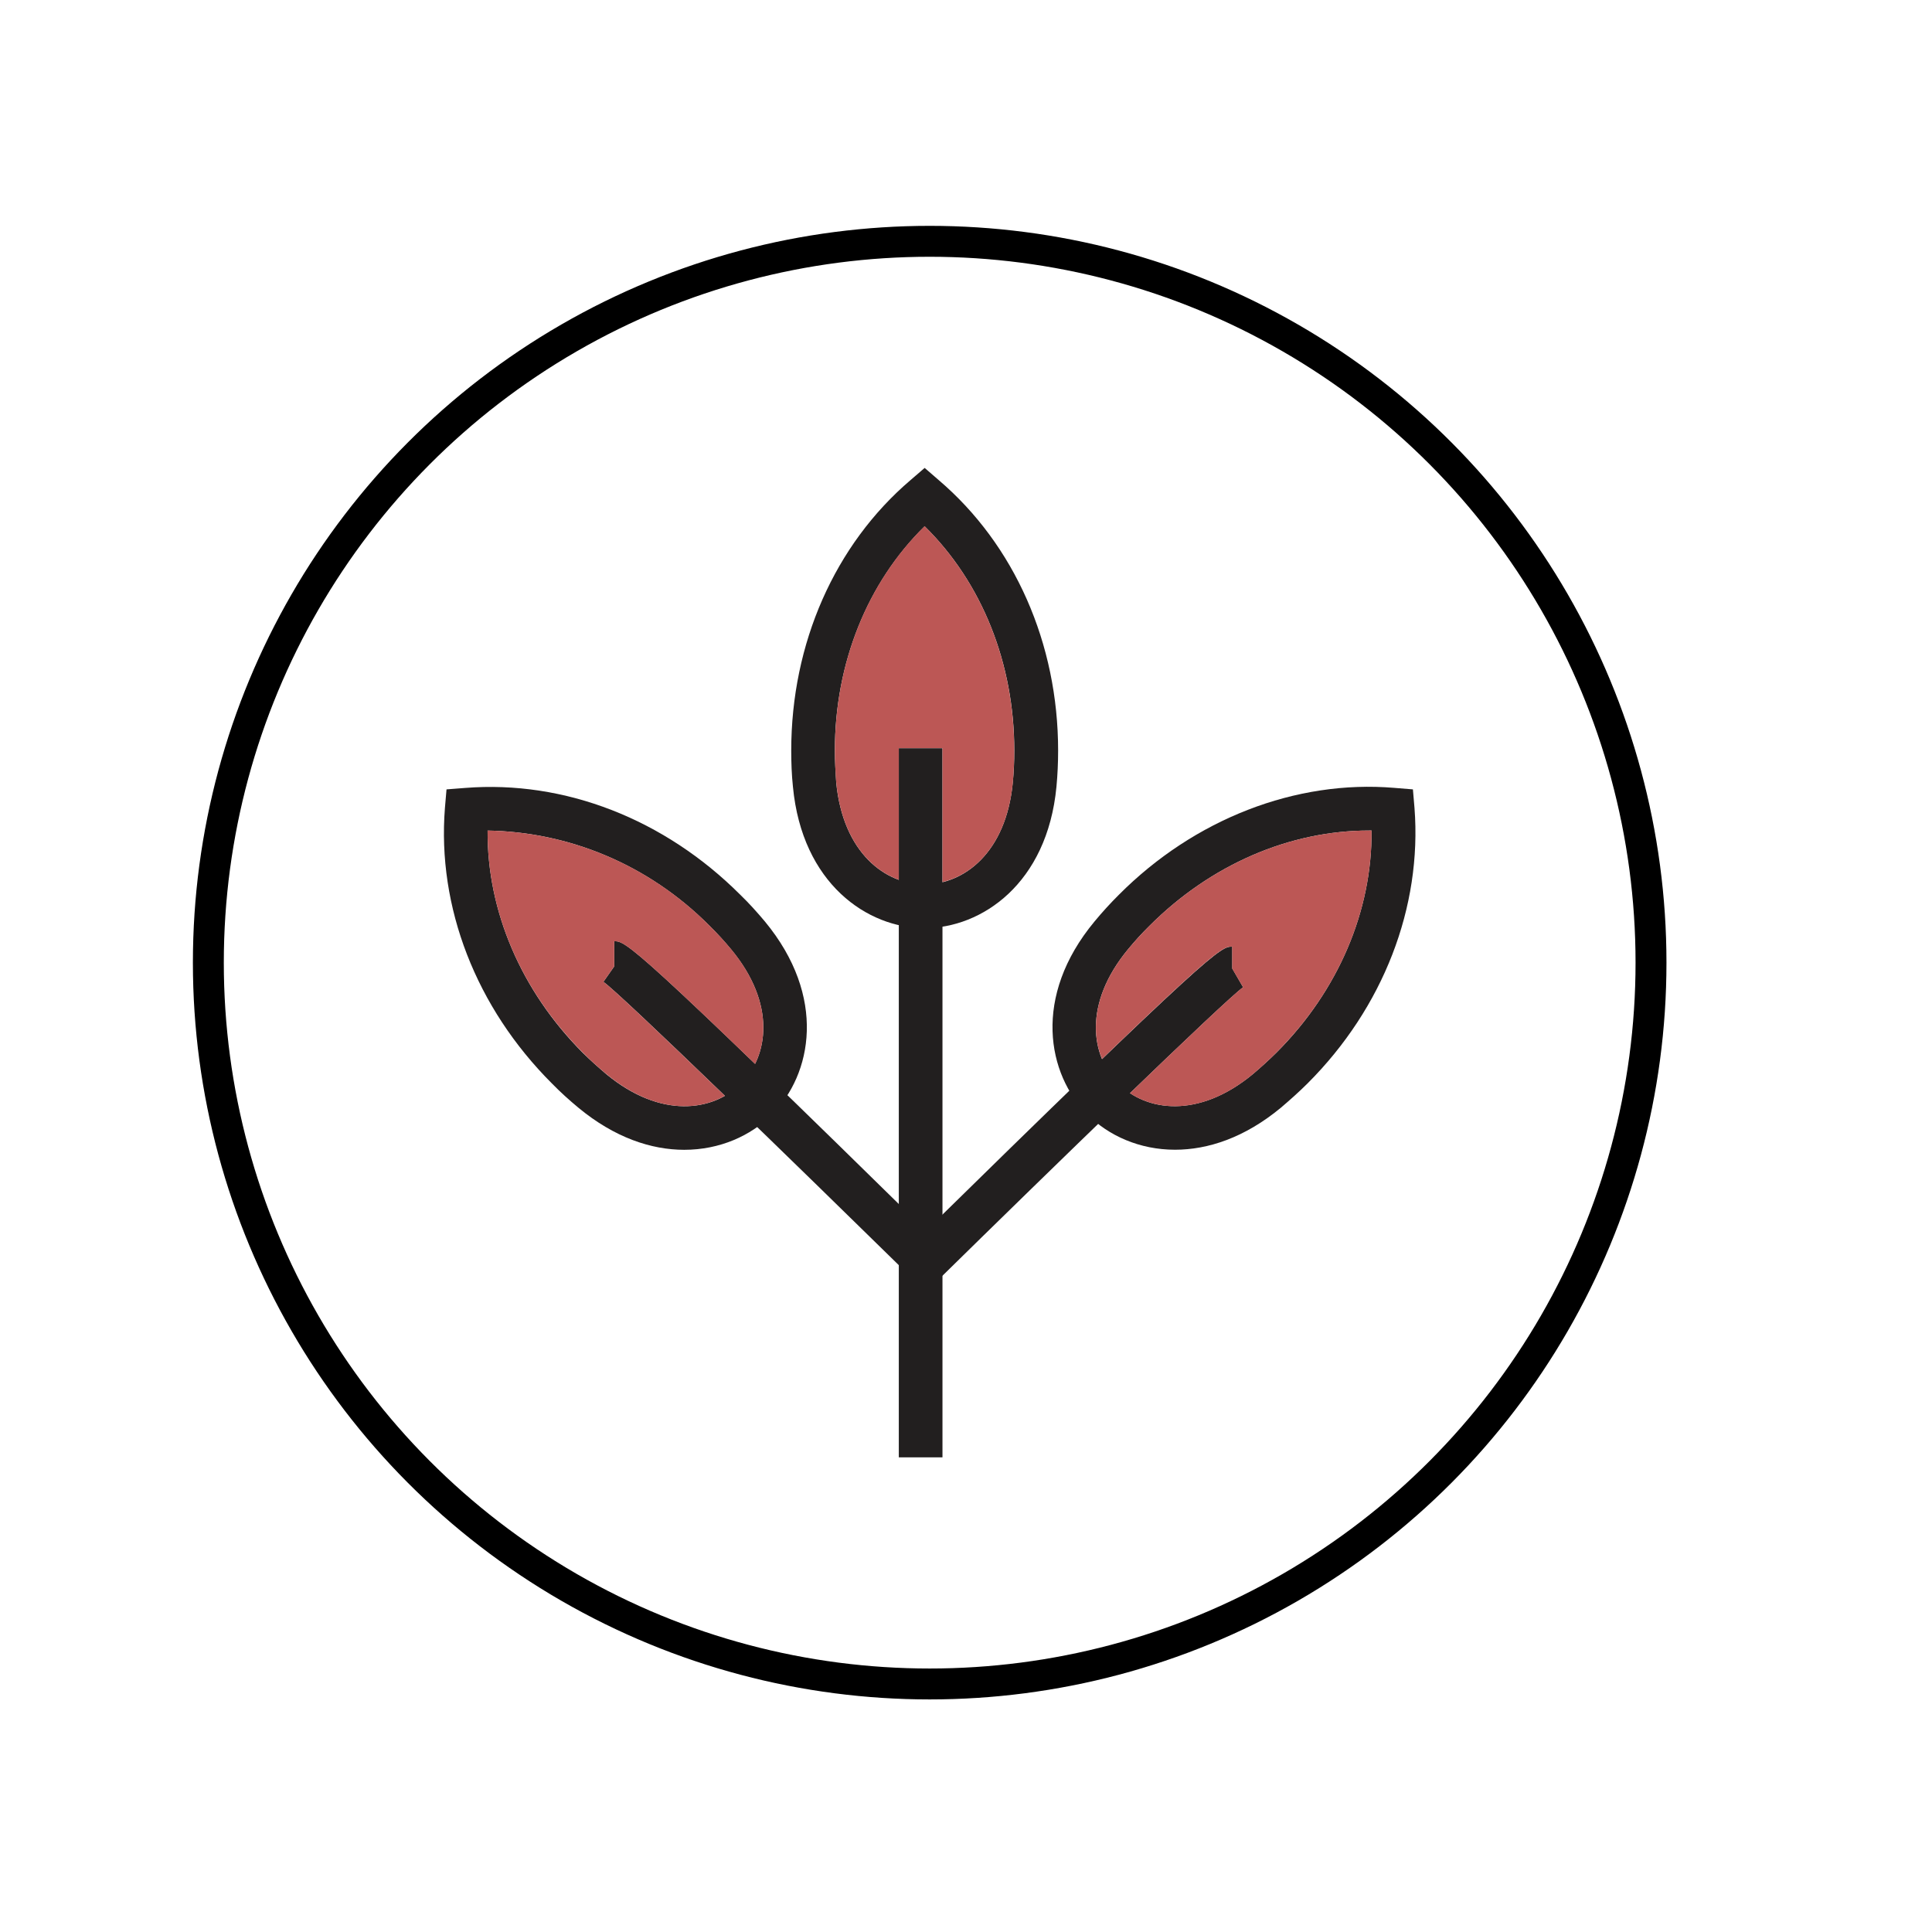 <svg viewBox="0 0 500 500" xmlns:xlink="http://www.w3.org/1999/xlink" xmlns="http://www.w3.org/2000/svg" data-name="Layer 2" id="Layer_2">
  <defs>
    <style>
      .cls-1 {
        fill: #221f1f;
      }

      .cls-2 {
        stroke: #000;
        stroke-miterlimit: 10;
        stroke-width: 8px;
      }

      .cls-2, .cls-3 {
        fill: none;
      }

      .cls-4 {
        fill: #bc5755;
        fill-rule: evenodd;
      }

      .cls-5 {
        clip-path: url(#clippath);
      }
    </style>
    <clipPath id="clippath">
      <rect height="500" width="500" class="cls-3"></rect>
    </clipPath>
  </defs>
  <g data-name="Layer 1" id="Layer_1-2">
    <g class="cls-5">
      <g>
        <path d="M239.26,240.2c-14.74,0-31.67-11.49-34.05-36.6-.33-3.11-.44-6.23-.44-9.34,0-27.74,11.26-53.28,30.87-70.01l3.66-3.15,3.64,3.15c19.62,16.73,30.9,42.27,30.9,70.01,0,3.11-.14,6.25-.43,9.34-2.4,25.11-19.38,36.6-34.14,36.6M239.3,136.2c-14.82,14.55-23.24,35.4-23.24,58.06,0,2.79.18,5.53.35,8.26,1.78,18.25,12.71,26.37,22.85,26.37s21.12-8.12,22.85-26.37c.27-2.75.39-5.51.39-8.26,0-22.65-8.4-43.51-23.2-58.06Z" class="cls-1"></path>
        <path d="M304.11,297.55c-9.21,0-17.22-3.65-22.64-9.09-10.43-10.41-14.35-30.53,1.78-49.97,1.95-2.36,4.08-4.7,6.29-6.9,19.56-19.66,45.87-29.83,71.31-27.69l4.81.39.41,4.81c1.98,25.69-8.08,51.71-27.68,71.29-2.28,2.27-4.56,4.29-6.93,6.31-9.36,7.74-18.84,10.85-27.36,10.85M354.35,214.94c-20.56,0-40.98,8.78-56.83,24.63-1.97,1.93-3.85,4-5.59,6.11-11.66,14.11-9.69,27.65-2.48,34.78,7.12,7.18,20.7,9.17,34.78-2.47,2.05-1.74,4.12-3.6,6.15-5.61,15.94-15.96,24.77-36.64,24.57-57.44h-.61Z" class="cls-1"></path>
        <path d="M177.09,297.57c-8.51,0-18.01-3.13-27.37-10.87-2.38-1.97-4.72-4.08-6.9-6.32-19.6-19.58-29.72-45.58-27.67-71.31l.41-4.78,4.78-.37c25.81-2.05,51.69,8.07,71.28,27.68,2.27,2.19,4.32,4.49,6.31,6.85,16.14,19.5,12.25,39.62,1.8,50.05-5.42,5.44-13.47,9.07-22.64,9.07M126.19,214.96c-.15,20.78,8.65,41.44,24.59,57.46,2.01,1.99,4.08,3.83,6.15,5.59,14.11,11.63,27.61,9.63,34.81,2.47,7.16-7.14,9.17-20.7-2.52-34.78-1.72-2.09-3.58-4.12-5.61-6.12-15.94-16.02-36.64-24.3-57.42-24.63Z" class="cls-1"></path>
        <rect height="183.52" width="11.3" y="193.64" x="232.61" class="cls-1"></rect>
        <path d="M242.89,331.15l-7.91-8.07c79.52-78.08,80.91-78.08,83.93-78.08v5.65l2.81,4.86c-4.51,3.11-50.71,48.03-78.82,75.64" class="cls-1"></path>
        <path d="M234.98,329.74c-28.11-27.58-74.31-72.53-78.82-75.64l2.82-4.03v-6.48c3,0,4.41,0,83.93,78.1l-7.94,8.05Z" class="cls-1"></path>
        <path d="M262.48,194.24c0-22.62-8.38-43.51-23.2-58.06-14.84,14.55-23.21,35.44-23.21,58.06,0,2.8.13,5.53.35,8.27,1.38,14.24,8.36,22.33,16.19,25.17v-34.07h11.3v34.66c8.63-2.09,16.72-10.29,18.22-25.77.24-2.75.35-5.49.35-8.27" class="cls-4"></path>
        <path d="M183.63,239.58c-15.94-16.04-36.66-24.28-57.44-24.63-.15,20.78,8.65,41.44,24.63,57.44,1.97,2.01,4.04,3.87,6.13,5.59,11.72,9.69,23.04,9.96,30.64,5.61-16.02-15.44-29.14-27.9-31.42-29.49l2.8-4.02v-6.48c2.25,0,3.56,0,36.45,31.75,3.74-7.61,3.08-18.44-6.17-29.66-1.74-2.09-3.6-4.12-5.63-6.12" class="cls-4"></path>
        <path d="M354.35,214.94c-20.56,0-40.98,8.78-56.83,24.63-1.95,1.93-3.85,4-5.59,6.11-8.76,10.62-9.83,20.92-6.73,28.38,30.18-29.08,31.52-29.08,33.68-29.08v5.67l2.82,4.84c-2.18,1.55-14.24,12.92-29.27,27.43,7.59,4.99,19.5,5.27,31.8-4.93,2.07-1.74,4.14-3.6,6.12-5.61,15.98-15.96,24.8-36.64,24.61-57.44h-.61Z" class="cls-4"></path>
      </g>
      <circle r="186.68" cy="249.13" cx="240.6" class="cls-2"></circle>
    </g>
  </g>
</svg>